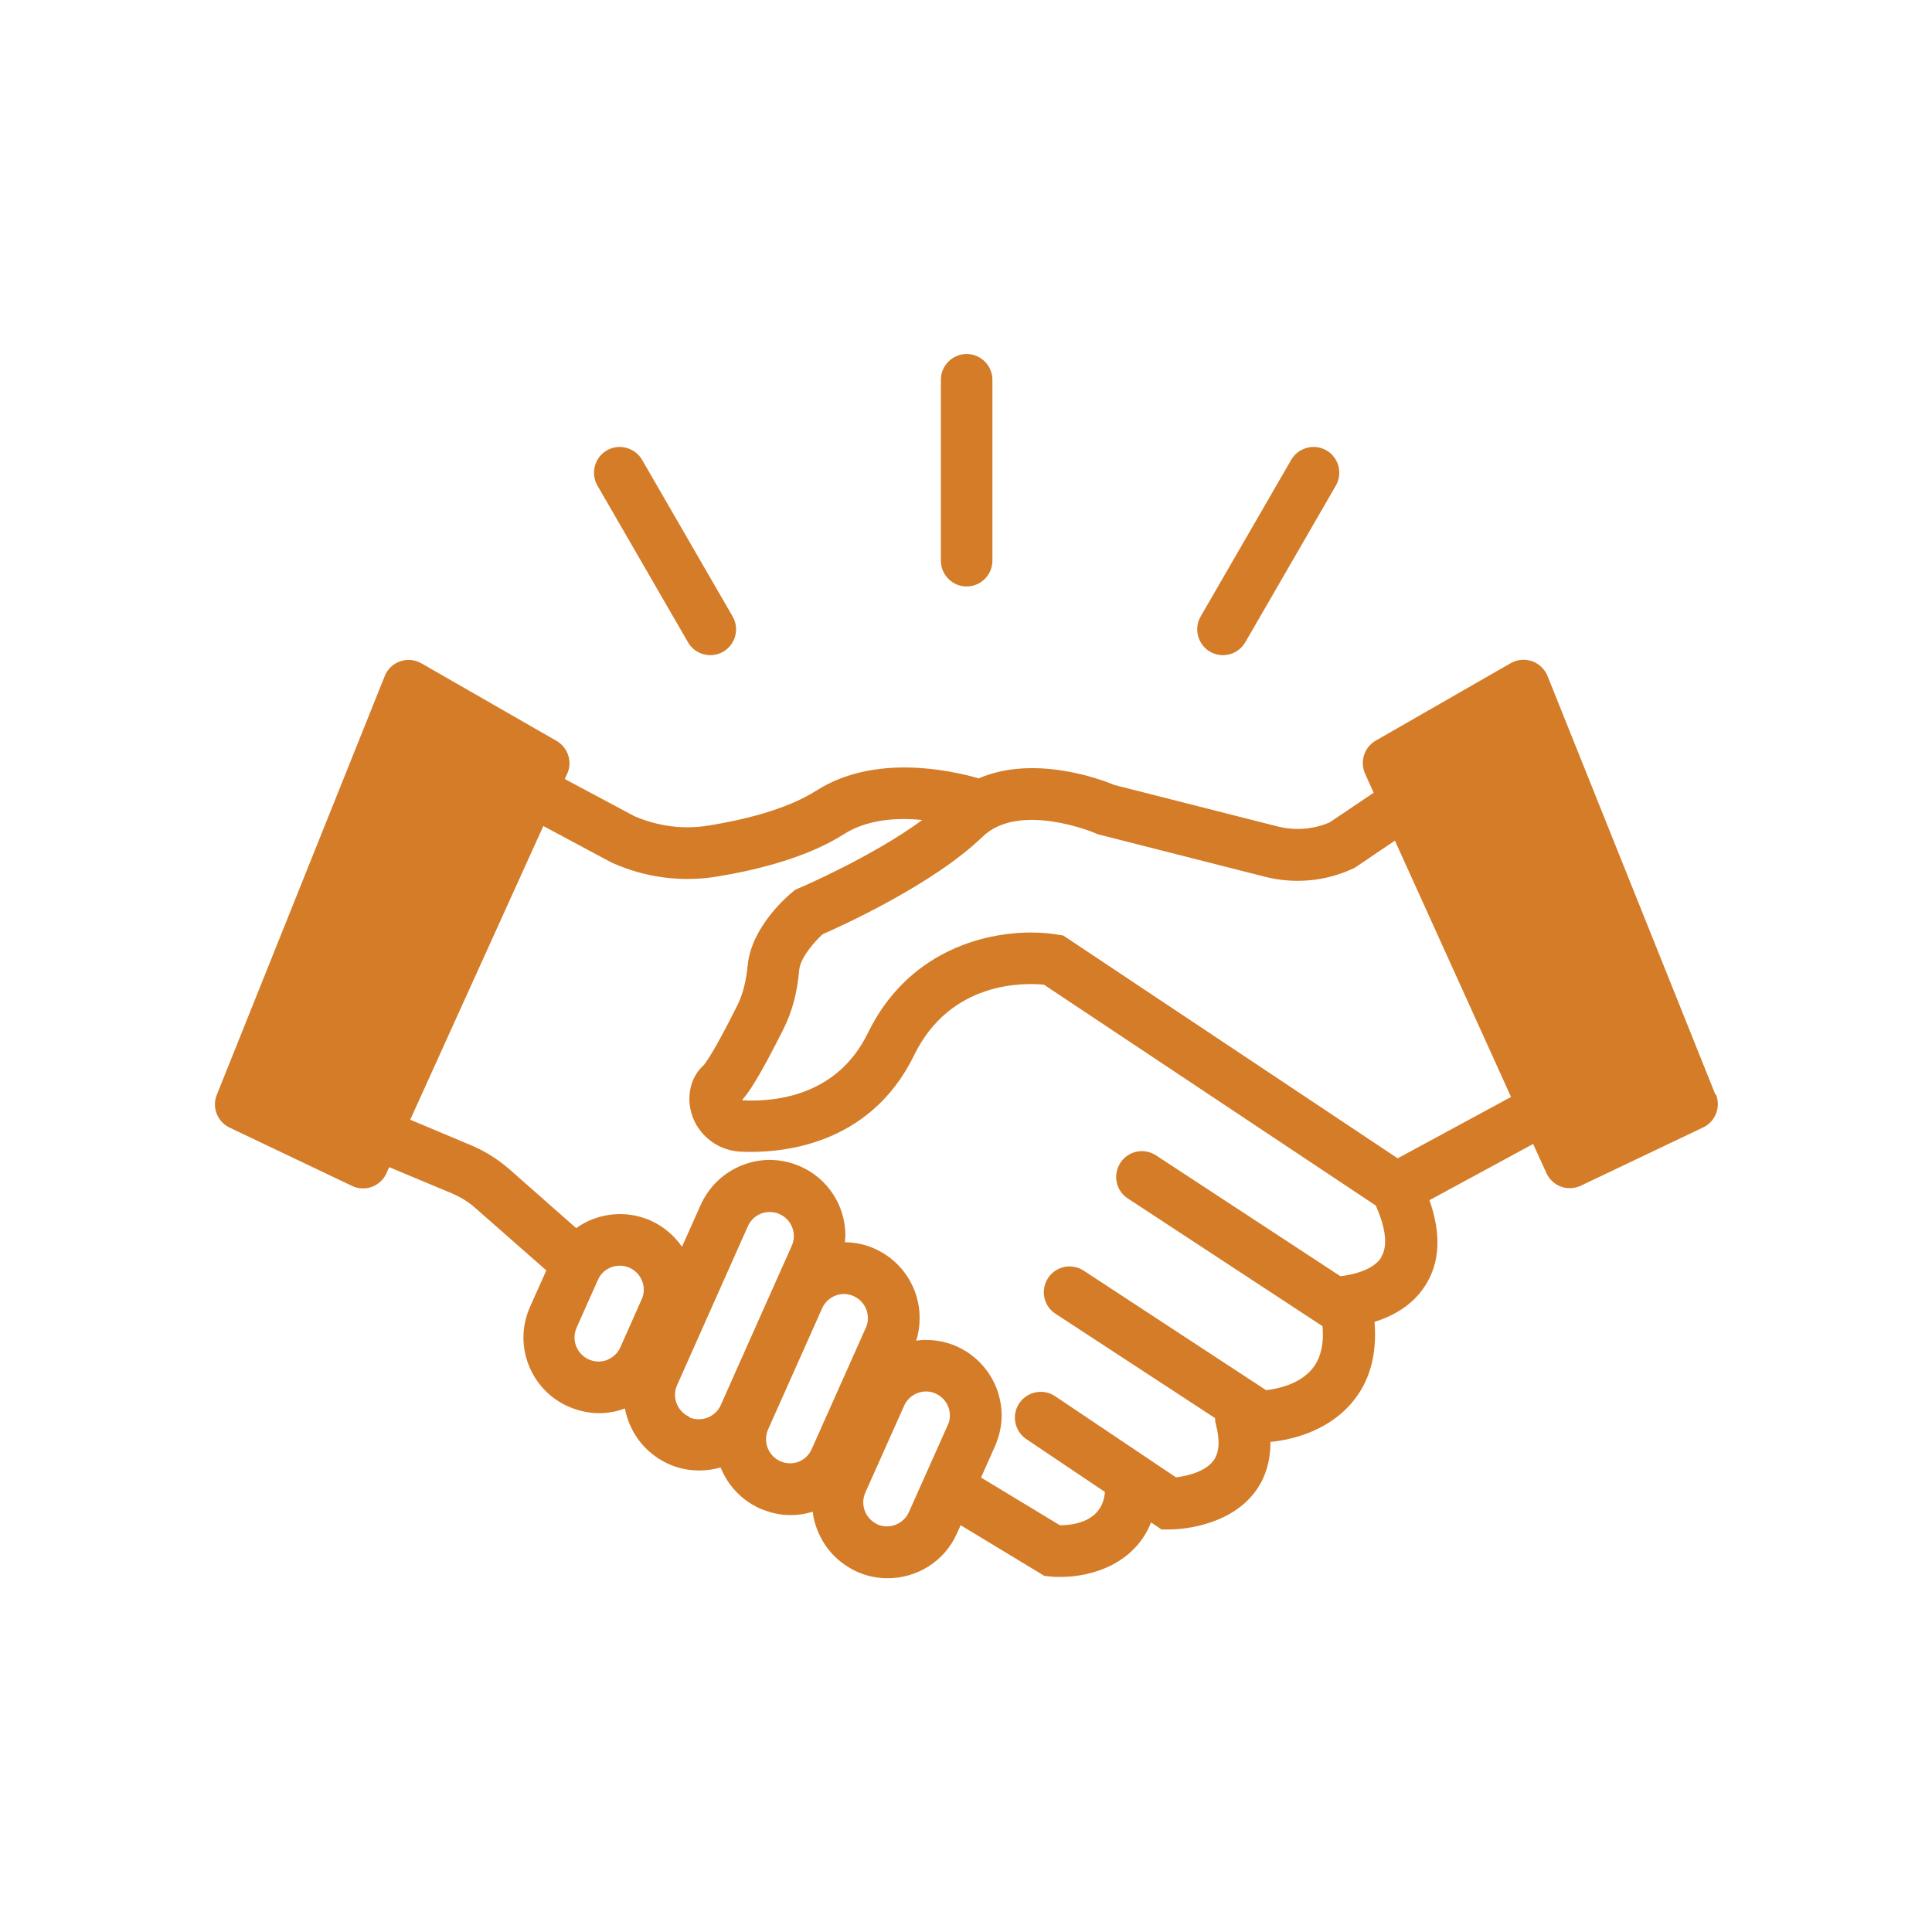 <?xml version="1.0" encoding="UTF-8"?>
<svg id="Orange_Web" xmlns="http://www.w3.org/2000/svg" viewBox="0 0 90 90">
  <defs>
    <style>
      .cls-1 {
        fill: #d47c28;
      }
    </style>
  </defs>
  <path class="cls-1" d="M79.91,50.99l-7.82-19.5c-.13-.32-.39-.57-.72-.69-.33-.11-.69-.08-.99.09l-6.29,3.61c-.54.31-.75.97-.5,1.54l.4.89-2.05,1.38c-.76.33-1.62.39-2.42.19l-7.6-1.93c-.62-.26-3.74-1.43-6.33-.31-1.31-.38-4.85-1.16-7.56.57-1.43.91-3.53,1.39-5.04,1.63-1.16.19-2.35.03-3.44-.44l-3.24-1.73.11-.24c.26-.56.04-1.23-.5-1.54l-6.29-3.61c-.3-.17-.66-.21-.99-.09-.33.11-.59.36-.72.69l-7.82,19.5c-.24.59.03,1.26.6,1.53l5.69,2.71c.16.08.34.12.52.12.14,0,.28-.02.41-.07.3-.11.55-.34.68-.63l.13-.29,2.94,1.23c.39.17.76.39,1.08.68l3.3,2.9-.76,1.7c-.38.86-.41,1.81-.07,2.69.34.88,1,1.57,1.85,1.95.46.2.95.31,1.43.31.41,0,.82-.07,1.21-.22.04.21.1.42.18.63.34.88,1,1.57,1.86,1.96.46.21.95.3,1.43.3.34,0,.67-.05.99-.14.33.82.96,1.52,1.83,1.91.46.2.95.31,1.43.31.35,0,.69-.05,1.03-.16.03.29.1.57.21.84.34.88,1,1.57,1.86,1.96.46.21.95.3,1.43.3,1.35,0,2.64-.78,3.22-2.09l.17-.38,3.9,2.36.27.03c.16.02.32.02.49.02,1.53,0,3.47-.66,4.21-2.54l.49.33h.36s0,0,0,0c.31,0,2.69-.06,3.97-1.72.38-.49.75-1.26.74-2.36.85-.08,2.55-.42,3.73-1.75.88-.99,1.25-2.28,1.12-3.84.85-.27,1.79-.77,2.38-1.72.67-1.06.73-2.39.18-3.95l4.83-2.62.62,1.36c.13.29.38.52.68.63.13.05.27.07.41.07.18,0,.35-.04.52-.12l5.69-2.71c.57-.27.83-.94.6-1.53ZM28.29,63.35c-.28.11-.58.1-.86-.02-.27-.12-.48-.34-.59-.62-.11-.28-.1-.58.02-.86l.99-2.22c.03-.06.05-.1.07-.14.21-.34.57-.53.95-.53.15,0,.31.03.46.1.4.18.66.58.66,1.02,0,.16-.03.31-.1.45l-.99,2.23c-.12.27-.34.48-.62.59ZM32.11,66c-.27-.12-.48-.34-.59-.62-.11-.28-.1-.58.02-.85l1.05-2.36s0,0,0,0l2.25-5.05c.12-.27.34-.48.62-.59.13-.05.26-.07.4-.07.15,0,.31.03.46.1.4.18.66.58.66,1.02,0,.16-.03.31-.1.46l-2.47,5.54s0,.02-.01.02l-.82,1.85c-.25.56-.91.82-1.48.57ZM37.21,68.09c-.28.11-.58.1-.86-.02-.56-.25-.82-.91-.57-1.48l2.52-5.65c.19-.42.6-.66,1.02-.66.15,0,.3.03.45.1.4.18.66.58.66,1.03,0,.16-.03.31-.1.45l-2.52,5.65c-.12.27-.34.48-.62.59ZM40.88,71.01c-.27-.12-.48-.34-.59-.62-.11-.28-.1-.58.02-.86l1.81-4.05c.19-.42.6-.66,1.02-.66.15,0,.31.03.45.1.4.18.66.58.66,1.02,0,.15-.03.31-.1.45l-1.81,4.05c-.25.56-.91.82-1.48.57ZM64.35,58.57c-.37.59-1.33.82-1.91.88l-8.59-5.63c-.55-.36-1.3-.21-1.66.35s-.21,1.3.35,1.66l9.07,5.95c.07.88-.1,1.55-.52,2.03-.6.69-1.6.89-2.11.95l-8.5-5.57c-.55-.36-1.3-.21-1.66.35s-.21,1.3.35,1.66l7.43,4.86c0,.09.01.19.04.29.2.76.16,1.33-.12,1.7-.38.51-1.22.71-1.74.77l-5.63-3.78c-.55-.37-1.3-.22-1.67.33-.37.55-.22,1.3.33,1.67l3.66,2.46s0,.02,0,.03c-.13,1.35-1.44,1.52-2.07,1.52h-.03l-3.67-2.22.65-1.46c.2-.46.31-.94.31-1.43,0-1.39-.82-2.65-2.09-3.22-.61-.27-1.26-.35-1.89-.27.11-.34.16-.69.16-1.06,0-1.39-.82-2.65-2.09-3.22-.45-.2-.92-.3-1.39-.3,0-.11.02-.21.02-.32,0-1.39-.82-2.65-2.09-3.21-.86-.38-1.81-.41-2.69-.07-.88.34-1.57,1-1.96,1.86l-.87,1.95c-.36-.52-.86-.95-1.46-1.22-1.17-.52-2.49-.35-3.47.35l-3.12-2.75c-.52-.45-1.1-.82-1.73-1.09l-2.88-1.21,6.2-13.68,3.14,1.68.08.04c1.53.68,3.2.9,4.83.64,1.74-.28,4.18-.85,5.95-1.98,1.1-.7,2.49-.78,3.65-.66-2.34,1.72-5.72,3.17-5.76,3.18l-.16.07-.13.11c-.2.16-1.91,1.61-2.08,3.41-.07.74-.23,1.36-.49,1.88-1.09,2.18-1.48,2.67-1.54,2.75-.35.31-.58.73-.66,1.23-.1.67.09,1.37.53,1.9.46.56,1.13.89,1.85.92,1.73.08,5.97-.2,8.06-4.49,1.69-3.47,5.13-3.38,6.05-3.29l15.46,10.29c.36.81.63,1.79.25,2.4ZM65.11,53.96l-15.58-10.38-.25-.04c-.35-.06-.77-.1-1.24-.1-2.33,0-5.79.95-7.61,4.68-1.41,2.9-4.24,3.21-5.79,3.14-.03,0-.05-.01-.07-.02.28-.3.79-1.03,1.93-3.31.4-.8.64-1.69.73-2.74.05-.57.7-1.31,1.09-1.67.94-.41,5.19-2.35,7.45-4.54,1.71-1.66,5.24-.18,5.27-.16l.09.04,7.79,1.98c1.36.35,2.82.22,4.09-.37l.09-.04,1.88-1.27,5.41,11.94-5.3,2.87Z"/>
  <path class="cls-1" d="M45.03,27.32c.66,0,1.2-.54,1.2-1.2v-8.43c0-.66-.54-1.2-1.2-1.2s-1.2.54-1.2,1.2v8.43c0,.66.54,1.2,1.2,1.2Z"/>
  <path class="cls-1" d="M32.05,29.92c.22.39.63.6,1.04.6.2,0,.41-.05.6-.16.57-.33.77-1.07.44-1.64l-4.22-7.3c-.33-.57-1.07-.77-1.64-.44-.57.33-.77,1.07-.44,1.64l4.22,7.3Z"/>
  <path class="cls-1" d="M56.37,30.36c.19.11.4.16.6.16.42,0,.82-.22,1.04-.6l4.22-7.3c.33-.57.13-1.31-.44-1.64-.57-.33-1.31-.13-1.64.44l-4.22,7.3c-.33.57-.13,1.31.44,1.64Z"/>
</svg>